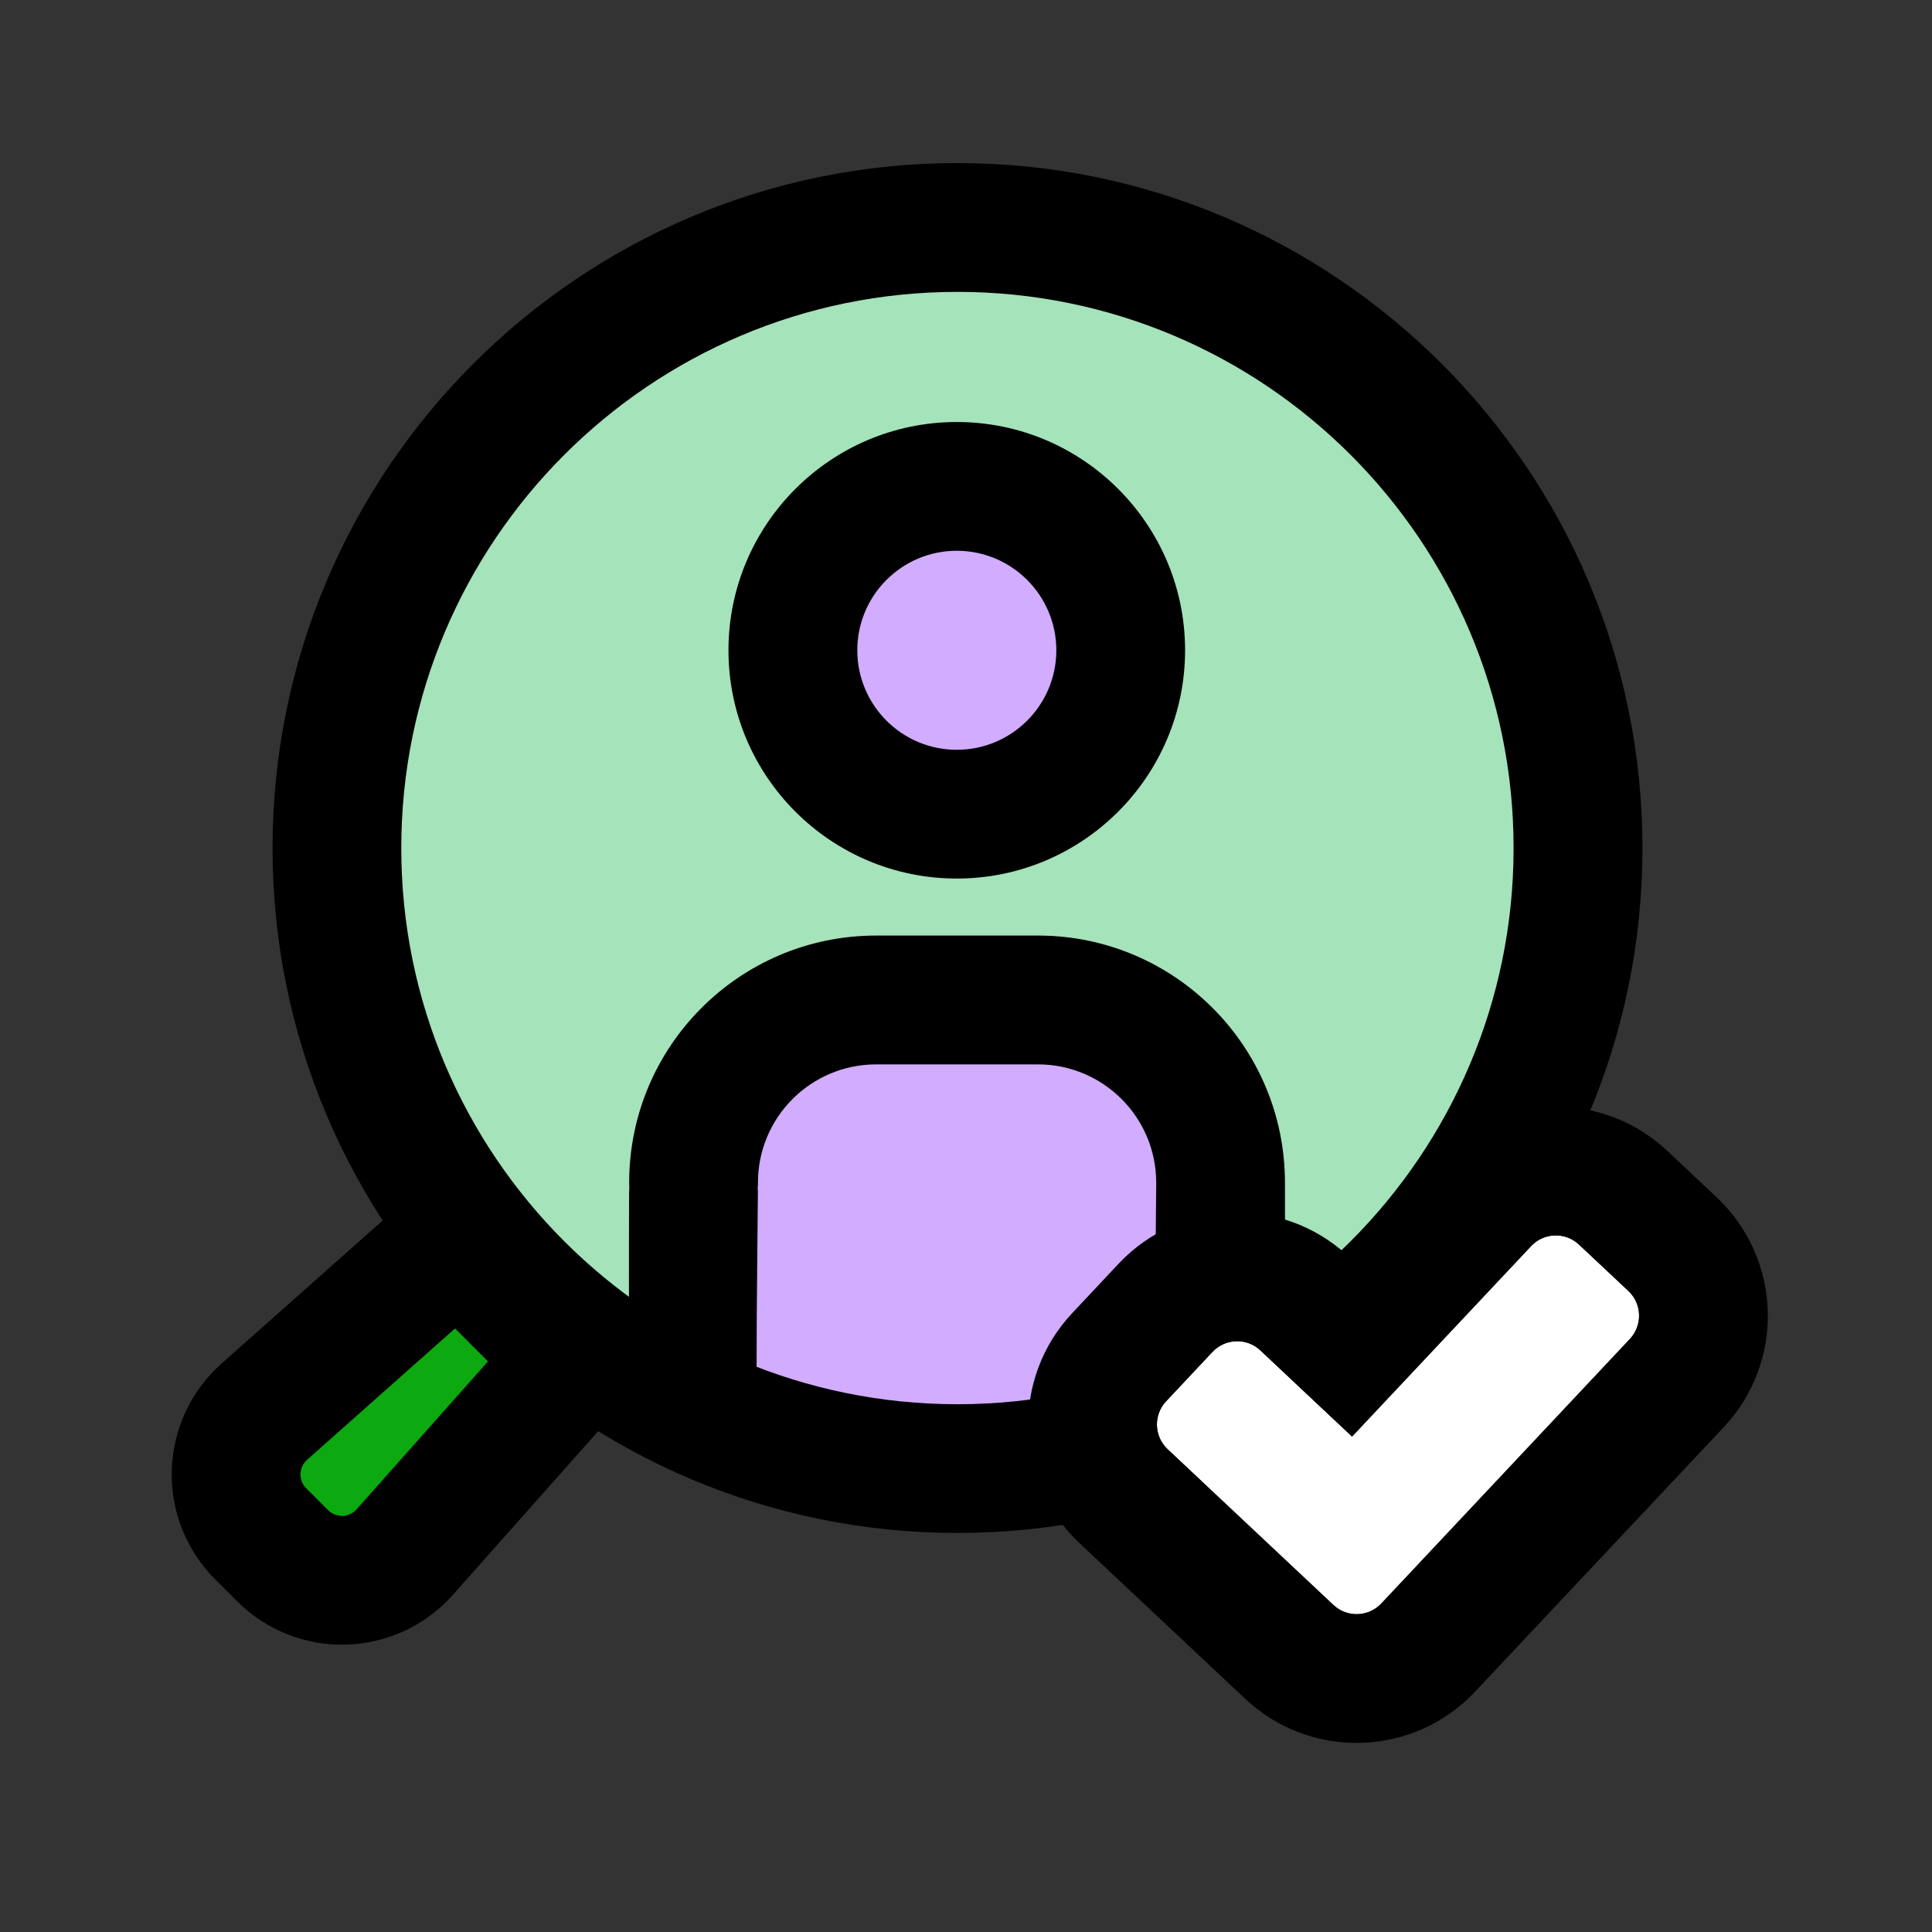 <svg width="53" height="53" viewBox="0 0 53 53" fill="none" xmlns="http://www.w3.org/2000/svg">
<rect x="0" y="0" width="53" height="53" fill="#333333" stroke="none"/>
<path d="M26.264 40.288C35.665 40.288 43.287 32.666 43.287 23.265C43.287 13.863 35.665 6.241 26.264 6.241C16.862 6.241 9.24 13.863 9.24 23.265C9.24 32.666 16.862 40.288 26.264 40.288Z" fill="#A5E3BA"/>
<path fill-rule="evenodd" clip-rule="evenodd" d="M18.991 38.521C18.975 38.507 19.027 32.451 19.027 32.454C19.022 29.688 21.259 27.439 24.024 27.432H28.486C31.252 27.439 33.486 29.683 33.484 32.447C33.484 32.447 33.456 36.645 33.449 38.512C31.169 40.213 28.781 40.848 26.404 40.936C23.994 41.024 20.666 39.892 18.991 38.521Z" fill="#D1ACFF"/>
<path fill-rule="evenodd" clip-rule="evenodd" d="M17.264 32.577C17.261 32.537 17.26 32.496 17.26 32.456C17.252 28.715 20.278 25.674 24.019 25.665H24.023H28.485H28.49C32.228 25.674 35.252 28.711 35.25 32.449V32.454C35.25 32.454 35.257 36.473 35.25 38.342C35.248 38.897 34.984 39.419 34.538 39.751C31.936 41.691 28.711 41.912 26 42.012C23.206 42.114 19.85 41.006 17.909 39.419C17.897 39.41 17.262 38.928 17.258 37.83C17.254 36.511 17.251 34.159 17.258 32.719C17.259 32.669 17.261 32.622 17.264 32.577ZM20.793 32.449C20.793 32.499 20.791 32.546 20.786 32.596C20.791 32.641 20.791 32.688 20.791 32.738C20.783 34 20.758 35.403 20.755 37.54C22.5 38.512 24.252 39.076 26 39.012C28 39.012 29.942 38.608 31.685 37.512C31.695 34.787 31.716 32.615 31.718 32.444C31.718 30.656 30.271 29.204 28.483 29.199H24.026C22.237 29.204 20.788 30.658 20.793 32.449Z" fill="black"/>
<path fill-rule="evenodd" clip-rule="evenodd" d="M26.265 4.473C36.636 4.473 45.057 12.893 45.057 23.265C45.057 33.636 36.636 42.053 26.265 42.053C15.894 42.053 7.477 33.636 7.477 23.265C7.477 12.893 15.894 4.473 26.265 4.473ZM26.265 8.007C17.844 8.007 11.008 14.844 11.008 23.265C11.008 31.686 17.844 38.522 26.265 38.522C34.686 38.522 41.522 31.686 41.522 23.265C41.522 14.844 34.686 8.007 26.265 8.007Z" fill="black"/>
<path d="M26.248 22.335C28.731 22.335 30.744 20.322 30.744 17.839C30.744 15.356 28.731 13.343 26.248 13.343C23.765 13.343 21.752 15.356 21.752 17.839C21.752 20.322 23.765 22.335 26.248 22.335Z" fill="#D1ACFF"/>
<path fill-rule="evenodd" clip-rule="evenodd" d="M26.247 11.577C29.703 11.577 32.51 14.383 32.51 17.839C32.51 21.295 29.703 24.101 26.247 24.101C22.791 24.101 19.984 21.295 19.984 17.839C19.984 14.383 22.791 11.577 26.247 11.577ZM26.247 15.109C24.741 15.109 23.518 16.332 23.518 17.839C23.518 19.346 24.741 20.569 26.247 20.569C27.753 20.569 28.978 19.346 28.978 17.839C28.978 16.332 27.753 15.109 26.247 15.109Z" fill="black"/>
<path fill-rule="evenodd" clip-rule="evenodd" d="M12.557 34.016C12.557 34.016 9.364 36.85 7.252 38.726C6.777 39.148 6.498 39.745 6.479 40.379C6.46 41.013 6.705 41.626 7.152 42.073L7.756 42.677C8.205 43.126 8.817 43.37 9.45 43.35C10.085 43.331 10.682 43.053 11.103 42.578C12.979 40.465 15.815 37.273 15.815 37.273L12.557 34.016Z" fill="#0CA910"/>
<path fill-rule="evenodd" clip-rule="evenodd" d="M13.804 32.767L17.062 36.025C17.722 36.685 17.755 37.746 17.133 38.446L12.423 43.752C11.679 44.591 10.621 45.083 9.501 45.116C8.381 45.15 7.297 44.72 6.505 43.927L5.9 43.323C5.109 42.531 4.678 41.447 4.712 40.327C4.746 39.207 5.239 38.151 6.077 37.406L11.382 32.696C12.082 32.074 13.143 32.106 13.804 32.767ZM12.483 36.443L8.424 40.047C8.313 40.145 8.248 40.285 8.243 40.432C8.239 40.578 8.295 40.721 8.399 40.825L9.003 41.429C9.108 41.534 9.25 41.589 9.397 41.587C9.545 41.581 9.684 41.517 9.782 41.405L13.387 37.347L12.483 36.443Z" fill="black"/>
<path fill-rule="evenodd" clip-rule="evenodd" d="M37.09 39.409L42.002 34.184C42.353 33.81 42.943 33.792 43.316 34.143L44.673 35.417C45.046 35.768 45.063 36.357 44.712 36.731L37.893 43.988C37.54 44.362 36.952 44.38 36.579 44.029L32.029 39.755C31.656 39.403 31.636 38.814 31.989 38.44L33.261 37.086C33.614 36.711 34.202 36.693 34.575 37.044L37.09 39.409Z" fill="white"/>
<path fill-rule="evenodd" clip-rule="evenodd" d="M36.938 34.416L39.428 31.765C41.115 29.97 43.941 29.883 45.736 31.569L47.09 32.843C48.884 34.529 48.975 37.355 47.288 39.15L40.465 46.407C38.781 48.202 35.955 48.29 34.16 46.603L29.61 42.329C27.816 40.642 27.728 37.816 29.415 36.021L30.687 34.666C32.357 32.891 35.141 32.786 36.938 34.416ZM37.091 39.409L34.576 37.045C34.203 36.693 33.615 36.711 33.262 37.086L31.99 38.44C31.637 38.814 31.657 39.403 32.029 39.755L36.58 44.029C36.953 44.38 37.54 44.362 37.894 43.988L44.713 36.731C45.063 36.357 45.046 35.768 44.673 35.417L43.317 34.143C42.944 33.792 42.353 33.81 42.003 34.184L37.091 39.409Z" fill="black"/>
</svg>
